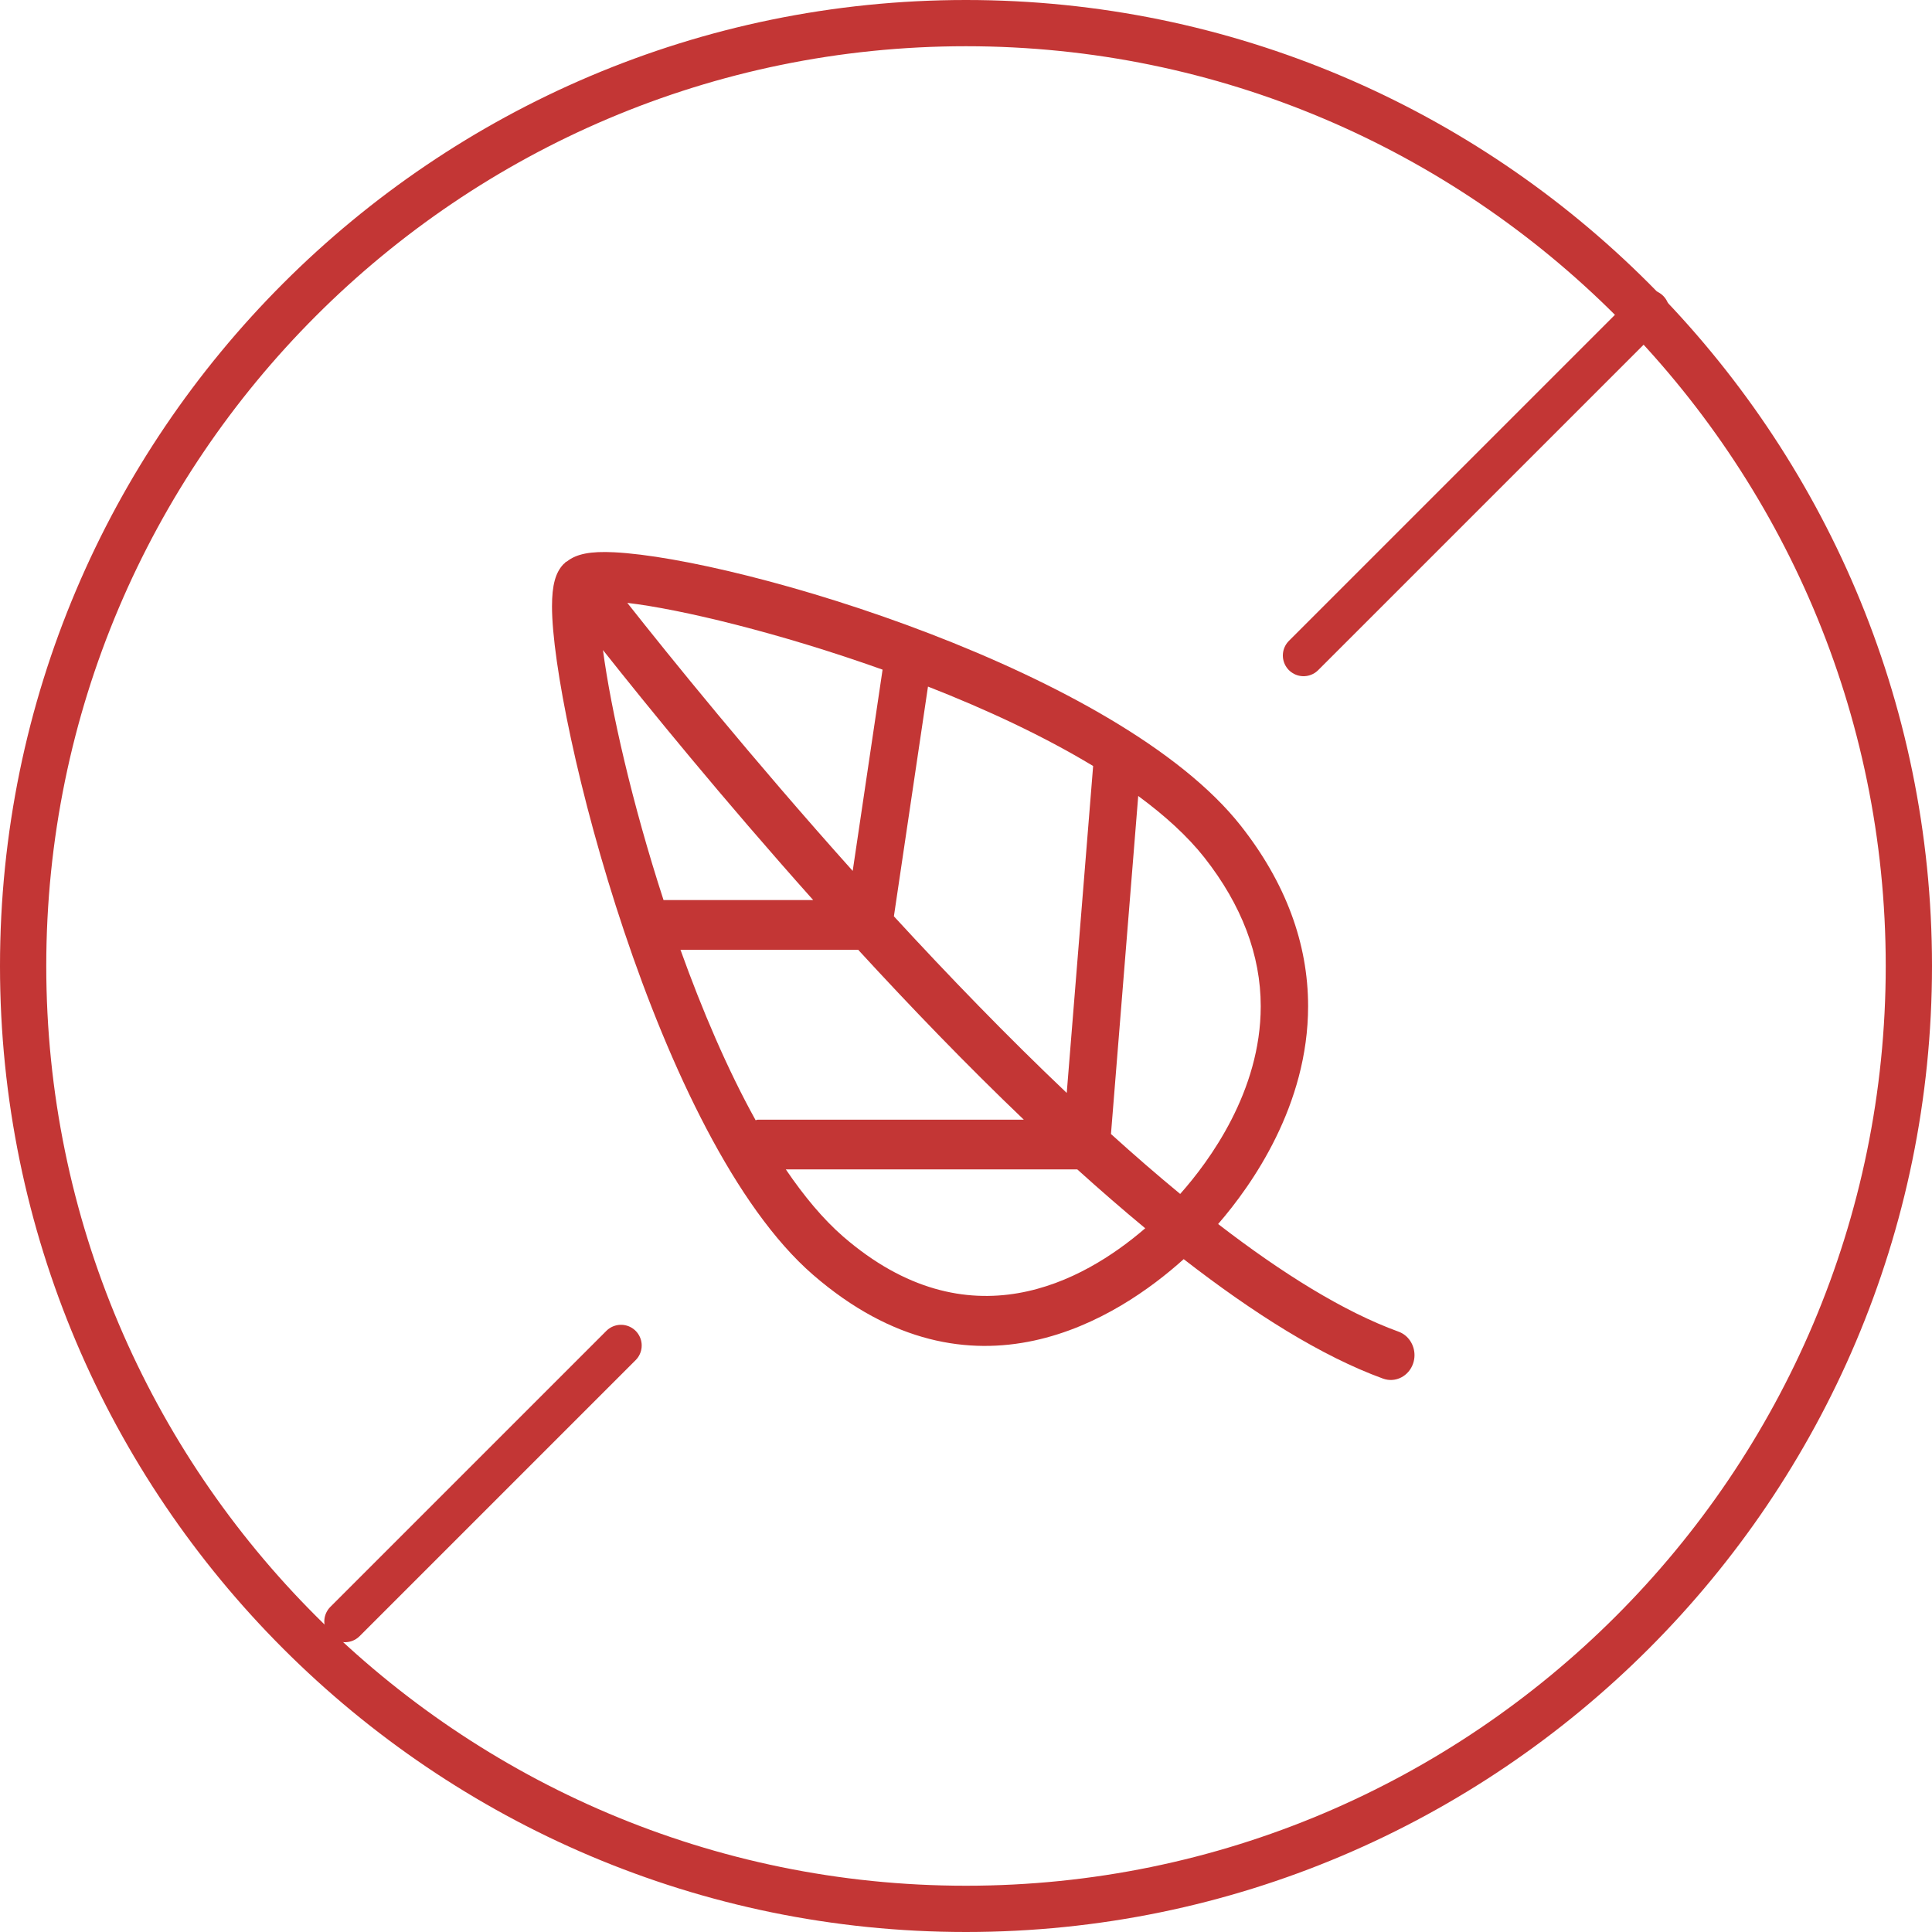 <svg width="56" height="56" viewBox="0 0 56 56" fill="none" xmlns="http://www.w3.org/2000/svg">
<path d="M27.999 0C12.561 0 0 12.561 0 28C0 43.439 12.561 56 27.999 56C43.439 55.999 56 43.439 56 27.999C56 12.56 43.439 0 27.999 0ZM27.999 54.659C13.299 54.659 1.341 42.699 1.341 27.999C1.341 13.299 13.299 1.34 27.999 1.34C42.699 1.34 54.659 13.299 54.659 27.999C54.659 42.699 42.699 54.659 27.999 54.659Z" fill="#C33635"/>
<path d="M16.39 16.297C16.381 16.305 16.377 16.315 16.369 16.324C16.358 16.334 16.344 16.34 16.334 16.351C16.1 16.596 16 16.962 16 17.579C16 20.772 19.055 33.039 23.564 36.949C28.189 40.958 32.439 38.182 34.31 36.497C36.343 38.075 38.317 39.316 40.089 39.96C40.447 40.09 40.838 39.89 40.962 39.515C40.988 39.437 41 39.358 41 39.279C41 38.982 40.822 38.702 40.538 38.599C38.948 38.021 37.164 36.909 35.308 35.479C36.301 34.334 37.915 32.03 37.916 29.168L37.916 29.166C37.916 27.338 37.26 25.579 35.966 23.936C32.445 19.464 21.484 16.192 17.8 16.008C17.113 15.973 16.709 16.056 16.437 16.271C16.422 16.282 16.404 16.285 16.39 16.297ZM25.582 19.41L24.716 25.244C21.783 21.969 19.382 18.994 18.183 17.475C19.709 17.652 22.585 18.34 25.582 19.41ZM31.685 22.203L31.685 22.205L30.92 31.679C29.196 30.043 27.495 28.284 25.91 26.56L26.898 19.901C28.586 20.561 30.252 21.337 31.685 22.203ZM24.874 27.529C26.39 29.18 28.014 30.866 29.675 32.454L21.97 32.454C21.946 32.454 21.925 32.467 21.902 32.47C21.082 30.992 20.35 29.273 19.724 27.53L24.874 27.529ZM19.233 26.089C18.324 23.292 17.709 20.584 17.477 18.842C18.754 20.454 20.943 23.145 23.571 26.089L19.233 26.089ZM24.438 35.841C23.859 35.337 23.304 34.671 22.777 33.895L31.225 33.895C31.882 34.488 32.539 35.059 33.195 35.602C31.399 37.151 28.073 38.99 24.438 35.841ZM34.908 24.854C35.992 26.233 36.543 27.683 36.543 29.167L36.543 29.169C36.543 31.632 35.057 33.652 34.208 34.607C33.544 34.059 32.872 33.477 32.202 32.87L32.992 23.072C33.761 23.637 34.417 24.233 34.908 24.854Z" fill="#C33635"/>
<path d="M37.784 19L47.784 9" stroke="#C33635" stroke-width="1.2" stroke-linecap="round"/>
<path d="M10 47L18 39" stroke="#C33635" stroke-width="1.2" stroke-linecap="round"/>
</svg>
